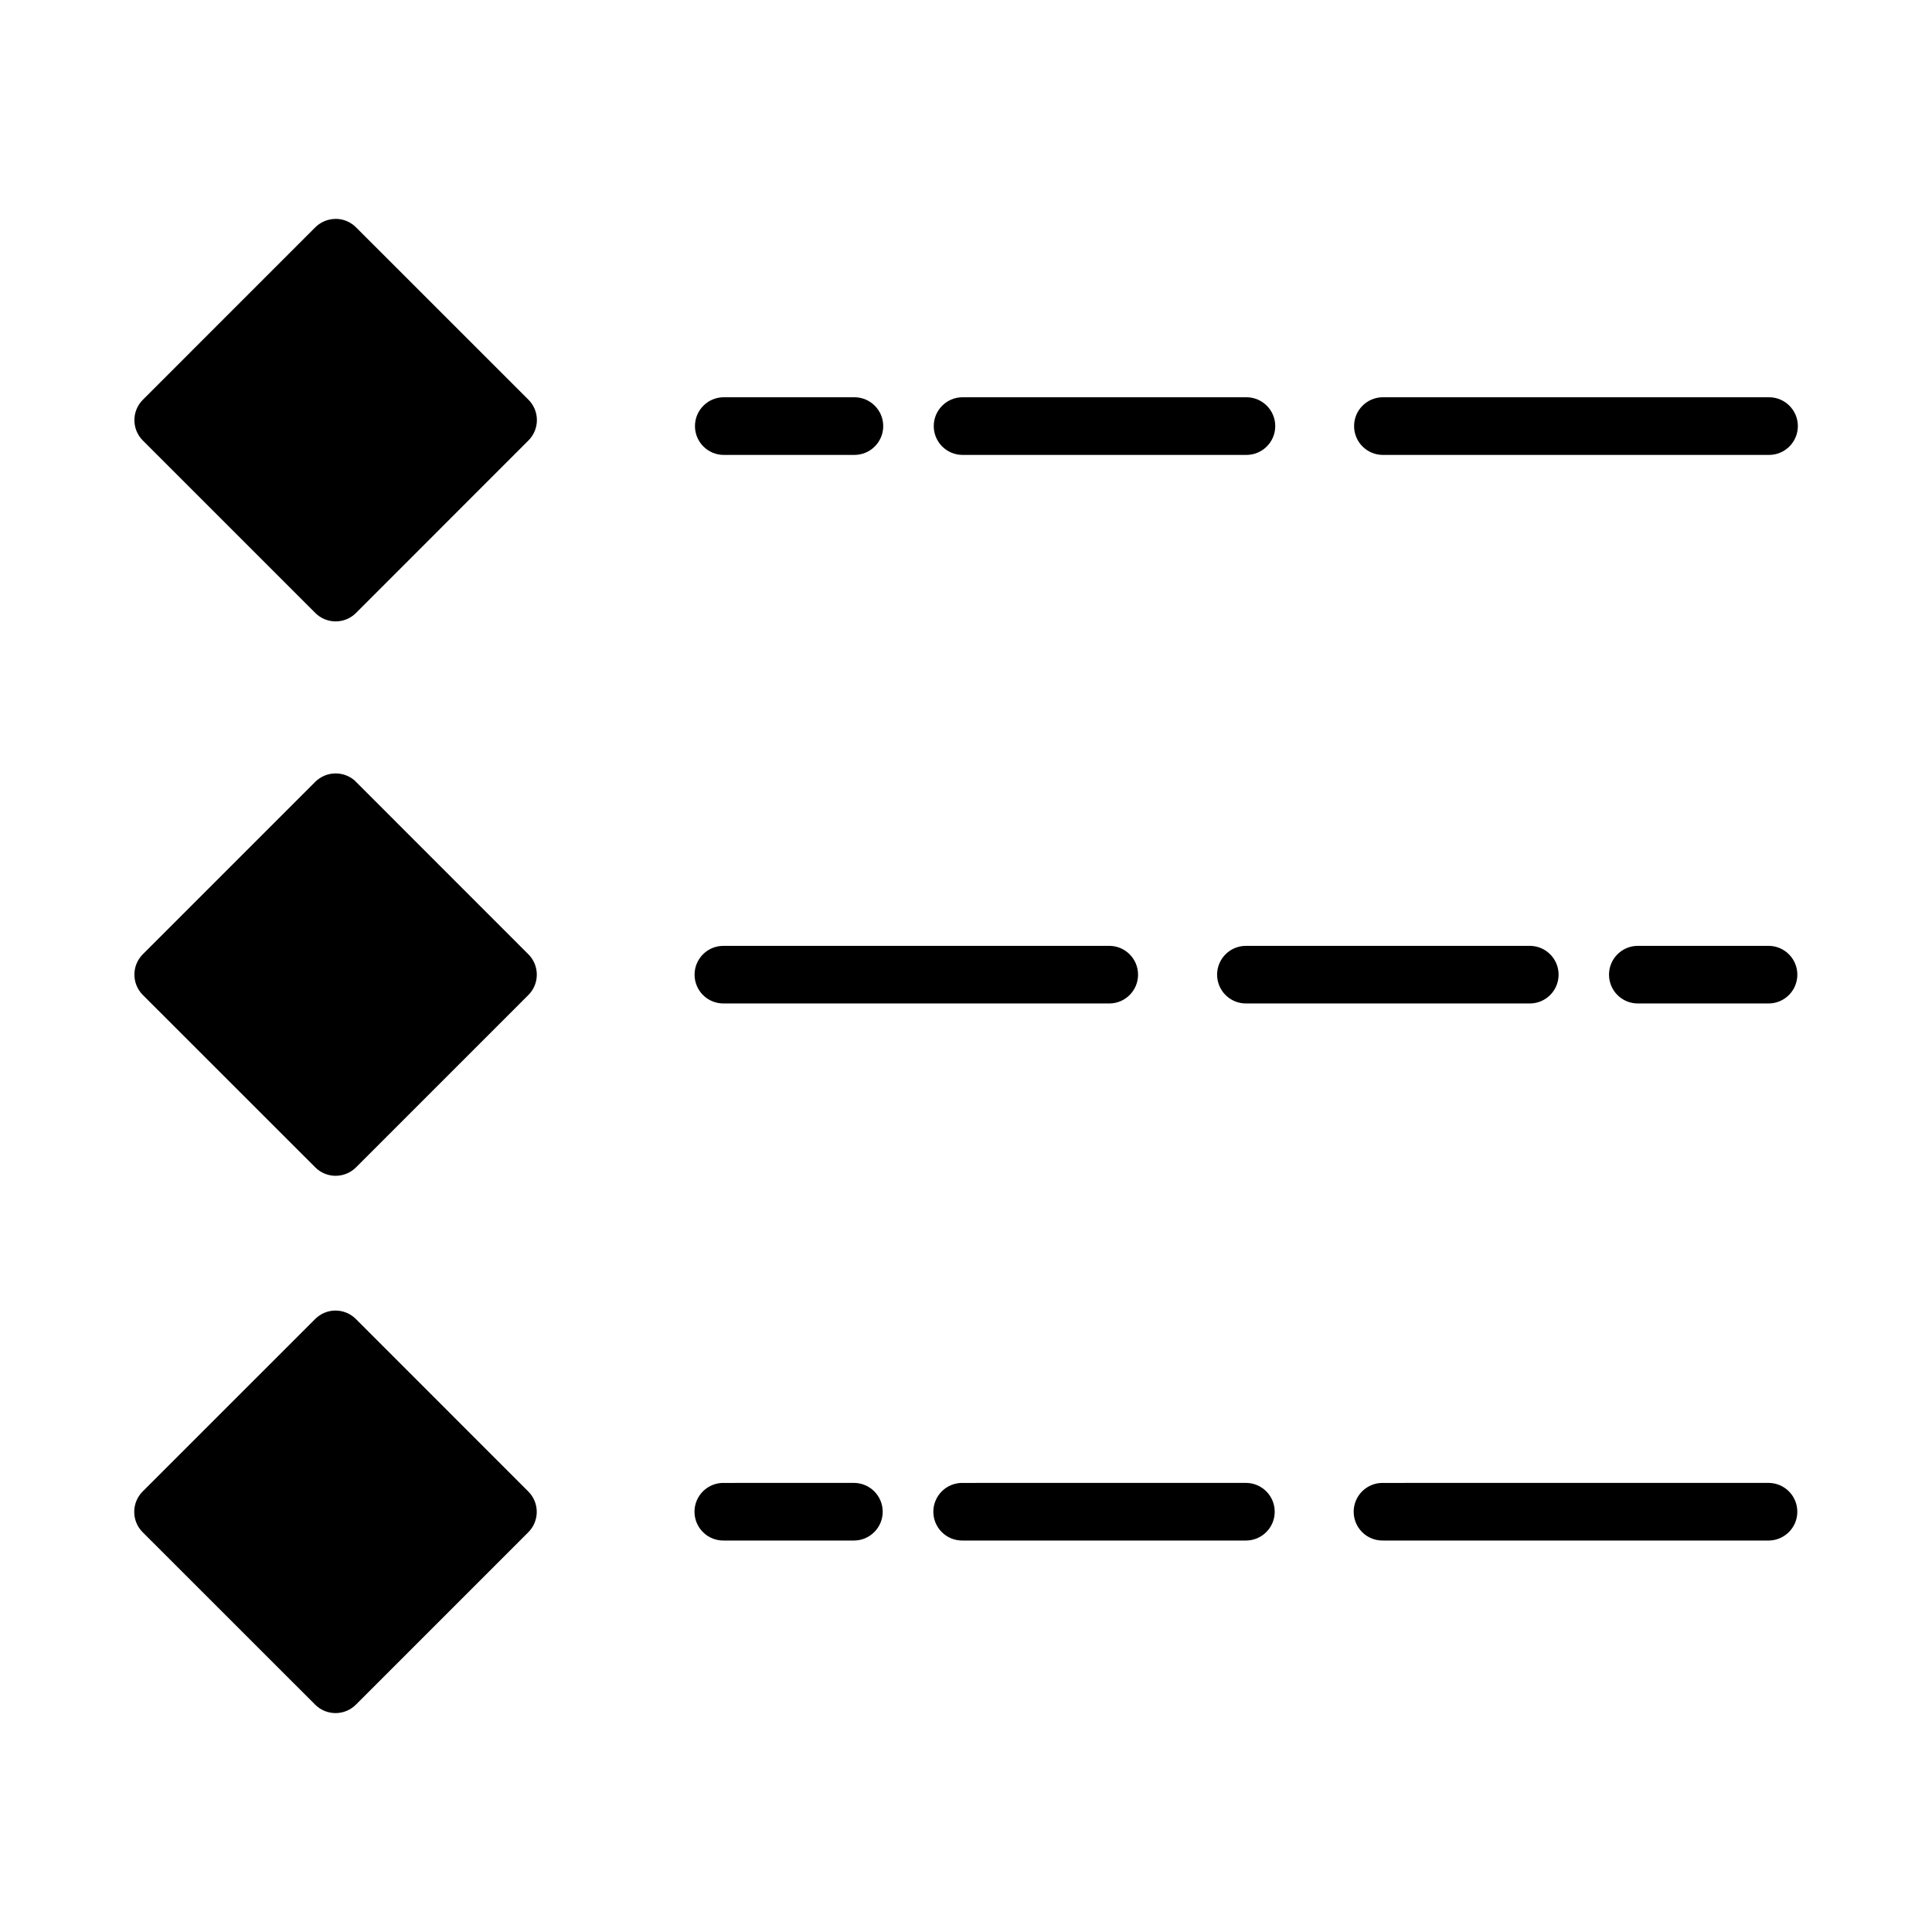 <?xml version="1.0" encoding="UTF-8"?>
<!-- Uploaded to: SVG Repo, www.svgrepo.com, Generator: SVG Repo Mixer Tools -->
<svg fill="#000000" width="800px" height="800px" version="1.1" viewBox="144 144 512 512" xmlns="http://www.w3.org/2000/svg">
 <path d="m232.81 202v0.016c-1.98 0.035-3.871 0.84-5.273 2.242l-45.707 45.711c-2.949 2.977-2.949 7.773 0 10.746l45.711 45.711h-0.004c2.973 2.988 7.805 3.004 10.793 0.031l45.695-45.711c1.445-1.434 2.258-3.383 2.258-5.418s-0.812-3.988-2.258-5.422l-45.695-45.68c-1.461-1.457-3.453-2.262-5.519-2.227zm103 47.277h0.004c-4.223 0-7.641 3.422-7.641 7.641s3.418 7.641 7.641 7.641h34.609c4.219 0 7.641-3.422 7.641-7.641s-3.422-7.641-7.641-7.641zm63.285 0c-4.219 0-7.641 3.422-7.641 7.641s3.422 7.641 7.641 7.641h75.215c4.223 0 7.644-3.422 7.644-7.641s-3.422-7.641-7.644-7.641zm111.39 0h0.004c-4.223 0-7.641 3.422-7.641 7.641s3.418 7.641 7.641 7.641h102.32c4.219 0 7.641-3.422 7.641-7.641s-3.422-7.641-7.641-7.641zm-277.66 99.691c-1.984 0.027-3.883 0.828-5.289 2.231l-45.711 45.711 0.004-0.004c-2.949 2.977-2.949 7.773 0 10.75l45.711 45.695h-0.004c2.973 2.988 7.805 3 10.793 0.027l45.695-45.695v0.004c2.981-2.981 2.981-7.812 0-10.793l-45.695-45.711c-0.164-0.18-0.34-0.348-0.52-0.508v0.016c-1.398-1.141-3.152-1.75-4.953-1.723zm103 45.695h0.004c-2.047-0.035-4.023 0.754-5.481 2.191-1.461 1.434-2.281 3.394-2.281 5.441s0.82 4.008 2.281 5.445c1.457 1.434 3.434 2.223 5.481 2.188h102.26c4.168-0.066 7.508-3.465 7.508-7.633s-3.34-7.562-7.508-7.633zm138.48 0c-2.047-0.035-4.019 0.754-5.481 2.191-1.457 1.434-2.281 3.394-2.281 5.441s0.824 4.008 2.281 5.445c1.461 1.434 3.434 2.223 5.481 2.188h75.23c4.168-0.066 7.508-3.465 7.508-7.633s-3.34-7.562-7.508-7.633zm103.86 0c-2.047-0.035-4.019 0.754-5.481 2.191-1.461 1.434-2.281 3.394-2.281 5.441s0.82 4.008 2.281 5.445c1.461 1.434 3.434 2.223 5.481 2.188h34.641c4.168-0.066 7.508-3.465 7.508-7.633s-3.34-7.562-7.508-7.633zm-345.34 96.648c-1.984 0.023-3.883 0.824-5.289 2.227l-45.707 45.695c-1.445 1.434-2.258 3.387-2.258 5.422s0.812 3.984 2.258 5.418l45.711 45.695h-0.004c2.992 2.969 7.824 2.957 10.793-0.031l45.695-45.695c2.961-2.977 2.961-7.785 0-10.762l-45.695-45.711c-1.453-1.465-3.438-2.281-5.504-2.258zm102.98 45.68 0.004-0.004c-2.047-0.031-4.023 0.758-5.481 2.191-1.461 1.438-2.281 3.398-2.281 5.445s0.82 4.008 2.281 5.441c1.457 1.438 3.434 2.227 5.481 2.191h34.609c4.164-0.07 7.508-3.469 7.508-7.633 0-4.168-3.344-7.566-7.508-7.637zm63.301 0v-0.004c-2.047-0.031-4.019 0.758-5.481 2.191-1.457 1.438-2.281 3.398-2.281 5.445s0.824 4.008 2.281 5.441c1.461 1.438 3.434 2.227 5.481 2.191h75.199c4.168-0.07 7.508-3.469 7.508-7.633 0-4.168-3.34-7.566-7.508-7.637h-34.641zm111.39 0 0.004-0.004c-2.047-0.031-4.023 0.758-5.481 2.191-1.461 1.438-2.281 3.398-2.281 5.445s0.82 4.008 2.281 5.441c1.457 1.438 3.434 2.227 5.481 2.191h102.3c4.168-0.07 7.508-3.469 7.508-7.633 0-4.168-3.34-7.566-7.508-7.637h-34.641z"/>
</svg>